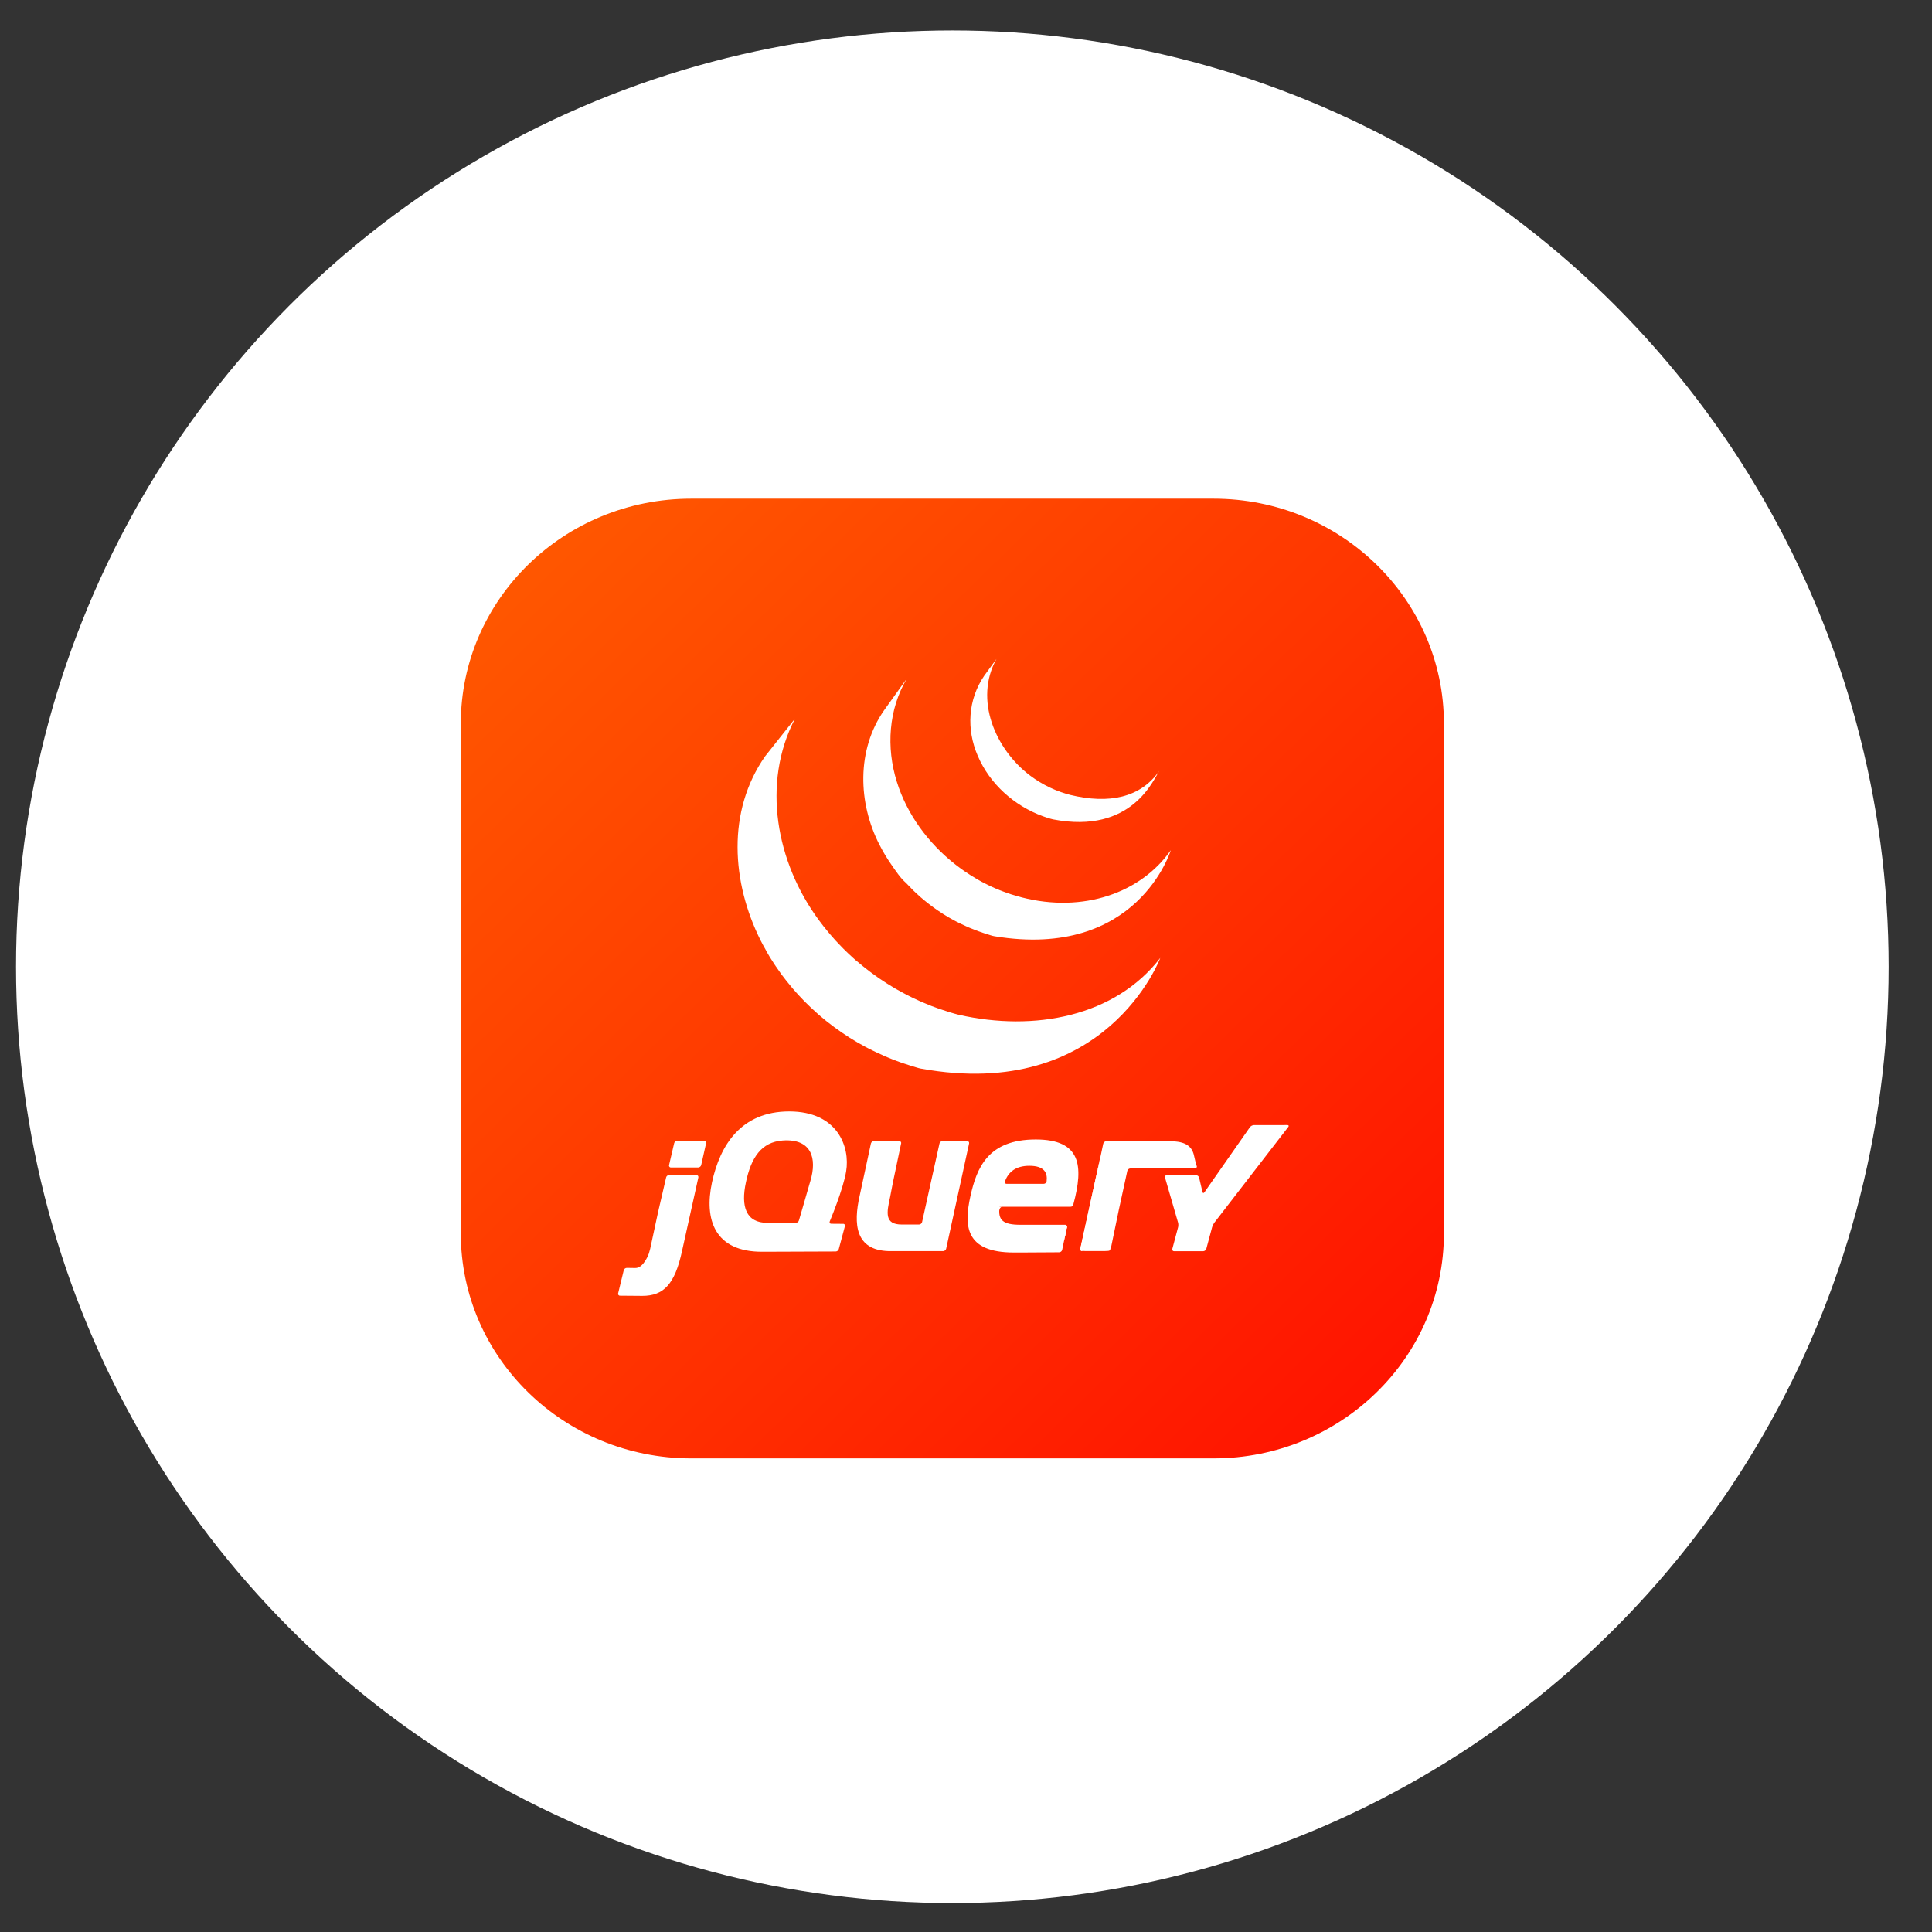 <svg width="43" height="43" viewBox="0 0 43 43" fill="none" xmlns="http://www.w3.org/2000/svg">
<rect x="0" y="0" width="43" height="43" fill="#333333" stroke="none"/>
<circle cx="21.196" cy="21.517" r="20.839" fill="white"/>
<g clip-path="url(#clip0_233_3781)">
<path d="M27.009 11.099H15.384C12.552 11.099 10.256 13.34 10.256 16.105V27.453C10.256 30.217 12.552 32.459 15.384 32.459H27.009C29.841 32.459 32.137 30.217 32.137 27.453V16.105C32.137 13.34 29.841 11.099 27.009 11.099Z" fill="url(#paint0_linear_233_3781)"/>
<path d="M17.028 16.834C16.175 18.054 16.281 19.641 16.931 20.935L16.979 21.027L17.012 21.086C17.018 21.097 17.024 21.108 17.031 21.119C17.042 21.14 17.053 21.16 17.063 21.18L17.125 21.286L17.161 21.344L17.233 21.456L17.265 21.504C17.298 21.554 17.334 21.605 17.37 21.654L17.373 21.658C17.378 21.666 17.385 21.674 17.389 21.682C17.42 21.724 17.454 21.766 17.486 21.808L17.522 21.853L17.61 21.961L17.643 22.001C17.684 22.048 17.724 22.095 17.766 22.14L17.769 22.143C17.77 22.145 17.772 22.146 17.774 22.148C17.814 22.192 17.856 22.236 17.898 22.279L17.939 22.319L18.038 22.416L18.079 22.454C18.124 22.496 18.169 22.538 18.215 22.578L18.241 22.6L18.365 22.704L18.416 22.745L18.52 22.824L18.575 22.866L18.733 22.978C18.737 22.981 18.741 22.984 18.745 22.986C18.782 23.012 18.82 23.036 18.858 23.061L18.906 23.093L19.083 23.2L19.131 23.227L19.264 23.301C19.288 23.314 19.313 23.326 19.337 23.339L19.432 23.386L19.454 23.396L19.492 23.415L19.643 23.484L19.674 23.5C19.732 23.525 19.791 23.549 19.85 23.572L19.892 23.589L20.058 23.65L20.078 23.657C20.139 23.678 20.201 23.698 20.262 23.717L20.307 23.73C20.371 23.749 20.432 23.772 20.497 23.784C24.625 24.534 25.824 21.32 25.824 21.32C24.817 22.624 23.029 22.968 21.336 22.585C21.272 22.569 21.21 22.551 21.147 22.532L21.1 22.517C21.039 22.498 20.978 22.478 20.918 22.458L20.893 22.449C20.839 22.43 20.786 22.41 20.732 22.39L20.687 22.372C20.629 22.349 20.571 22.325 20.514 22.3L20.479 22.285L20.333 22.217L20.291 22.197C20.253 22.178 20.216 22.159 20.178 22.14L20.103 22.1C20.057 22.076 20.012 22.051 19.967 22.025L19.922 22C19.862 21.965 19.803 21.929 19.745 21.892C19.729 21.882 19.713 21.871 19.698 21.861L19.572 21.778L19.532 21.75L19.413 21.664L19.36 21.625L19.253 21.542L19.205 21.504L19.072 21.393C19.067 21.389 19.061 21.385 19.056 21.381C19.008 21.34 18.962 21.297 18.916 21.254L18.876 21.217L18.775 21.119L18.736 21.079C18.694 21.037 18.653 20.993 18.612 20.949C18.61 20.947 18.608 20.945 18.606 20.943C18.564 20.896 18.522 20.849 18.481 20.801L18.448 20.762L18.358 20.651L18.324 20.61L18.22 20.472C17.28 19.197 16.944 17.439 17.694 15.994L17.028 16.834ZM19.678 15.807C19.061 16.69 19.094 17.872 19.576 18.806C19.656 18.963 19.747 19.114 19.849 19.259C19.941 19.391 20.044 19.548 20.167 19.653C20.211 19.701 20.258 19.748 20.305 19.796C20.317 19.808 20.329 19.82 20.341 19.832C20.388 19.877 20.435 19.92 20.483 19.963C20.485 19.964 20.487 19.966 20.489 19.968C20.543 20.015 20.599 20.061 20.655 20.105L20.693 20.134C20.749 20.177 20.807 20.219 20.866 20.26C20.867 20.261 20.869 20.262 20.871 20.263C20.896 20.281 20.923 20.298 20.95 20.315C20.962 20.323 20.974 20.332 20.987 20.34C21.029 20.366 21.072 20.392 21.115 20.418L21.133 20.428L21.246 20.491C21.259 20.499 21.273 20.505 21.286 20.512L21.367 20.553C21.371 20.555 21.375 20.556 21.379 20.558C21.433 20.585 21.488 20.61 21.544 20.635C21.556 20.64 21.569 20.645 21.581 20.65C21.626 20.669 21.671 20.687 21.717 20.704L21.775 20.726C21.816 20.741 21.858 20.755 21.899 20.769L21.955 20.786C22.015 20.805 22.073 20.828 22.135 20.838C25.322 21.363 26.058 18.923 26.058 18.923C25.395 19.873 24.11 20.326 22.74 19.973C22.679 19.957 22.619 19.939 22.559 19.921C22.541 19.915 22.523 19.909 22.505 19.905C22.463 19.891 22.421 19.877 22.379 19.861L22.322 19.84C22.276 19.825 22.231 19.805 22.186 19.786C22.174 19.781 22.162 19.776 22.149 19.771C22.093 19.747 22.038 19.721 21.983 19.694C21.955 19.68 21.927 19.666 21.9 19.651L21.852 19.627C21.816 19.608 21.781 19.588 21.746 19.568L21.721 19.552C21.678 19.527 21.635 19.501 21.593 19.474C21.58 19.466 21.568 19.459 21.555 19.449L21.472 19.394C21.414 19.354 21.356 19.312 21.3 19.269L21.261 19.239C20.661 18.768 20.185 18.125 19.959 17.395C19.722 16.638 19.774 15.788 20.186 15.099L19.678 15.807ZM21.906 15.039C21.542 15.572 21.506 16.233 21.761 16.821C22.027 17.445 22.572 17.934 23.209 18.166C23.235 18.176 23.262 18.185 23.29 18.194L23.325 18.205C23.362 18.216 23.4 18.23 23.438 18.237C25.198 18.575 25.675 17.34 25.802 17.158C25.384 17.756 24.681 17.9 23.819 17.692C23.752 17.675 23.676 17.651 23.609 17.628C23.525 17.598 23.442 17.564 23.362 17.526C23.208 17.452 23.063 17.364 22.927 17.262C22.154 16.68 21.675 15.57 22.178 14.666M18.02 26.341L17.901 26.754L18.02 26.342V26.341ZM21.523 25.397H20.977C20.961 25.397 20.947 25.403 20.934 25.412C20.922 25.422 20.914 25.435 20.91 25.449L20.522 27.201C20.518 27.216 20.51 27.229 20.498 27.238C20.486 27.248 20.471 27.253 20.456 27.254H20.069C19.686 27.254 19.731 26.995 19.811 26.642L19.813 26.631L19.859 26.39L19.879 26.29L20.056 25.449C20.058 25.443 20.058 25.436 20.056 25.43C20.055 25.423 20.052 25.417 20.047 25.412C20.043 25.407 20.038 25.403 20.031 25.4C20.025 25.398 20.018 25.396 20.012 25.397H19.451C19.436 25.397 19.421 25.403 19.409 25.412C19.397 25.422 19.388 25.435 19.384 25.449L19.132 26.619C18.993 27.237 19.03 27.828 19.785 27.846L19.806 27.846H20.991C21.006 27.846 21.021 27.841 21.033 27.831C21.045 27.822 21.054 27.808 21.058 27.794L21.569 25.449C21.575 25.42 21.555 25.397 21.525 25.397L21.523 25.397ZM23.702 27.26C23.732 27.26 23.75 27.284 23.746 27.312L23.693 27.566L23.702 27.26Z" fill="white"/>
<path d="M22.241 26.934C22.24 26.906 22.273 26.859 22.303 26.859L22.235 26.858C22.203 27.159 22.241 26.934 22.241 26.934ZM23.702 27.26C23.732 27.26 23.75 27.283 23.746 27.312L23.684 27.607L23.702 27.26ZM22.686 27.877H22.66H22.689H22.686ZM14.656 26.94L14.741 26.573L14.645 26.993L14.633 27.045L14.657 26.94L14.656 26.94ZM15.672 25.391H15.072C15.057 25.391 15.042 25.397 15.03 25.406C15.018 25.416 15.009 25.429 15.005 25.443L14.891 25.932C14.889 25.939 14.889 25.945 14.89 25.952C14.892 25.958 14.895 25.964 14.899 25.969C14.903 25.974 14.908 25.979 14.915 25.981C14.921 25.984 14.927 25.985 14.934 25.985H15.539C15.554 25.984 15.569 25.979 15.581 25.969C15.593 25.96 15.602 25.947 15.606 25.932L15.716 25.442C15.722 25.413 15.703 25.39 15.672 25.39L15.672 25.391ZM13.799 28.839L14.294 28.843C14.148 28.843 13.906 28.84 13.799 28.839L13.799 28.839Z" fill="white"/>
<path d="M15.498 26.153H14.893C14.877 26.153 14.863 26.159 14.85 26.168C14.838 26.177 14.829 26.191 14.826 26.205L14.656 26.939L14.632 27.045L14.471 27.794C14.463 27.829 14.453 27.864 14.442 27.898C14.442 27.898 14.329 28.226 14.139 28.222L13.951 28.219C13.935 28.219 13.92 28.225 13.908 28.234C13.896 28.243 13.887 28.256 13.883 28.27L13.758 28.785C13.756 28.791 13.755 28.798 13.757 28.804C13.758 28.811 13.761 28.817 13.765 28.822C13.769 28.827 13.774 28.831 13.78 28.834C13.786 28.837 13.793 28.838 13.8 28.838L14.295 28.842C14.769 28.842 15.019 28.585 15.179 27.847L15.543 26.207C15.549 26.178 15.53 26.154 15.499 26.154L15.498 26.153ZM24.087 27.846C24.056 27.846 24.038 27.823 24.043 27.794L24.498 25.714L24.087 27.846Z" fill="white"/>
<path d="M24.051 27.82C24.047 27.805 24.049 27.77 24.056 27.741L24.272 26.754L24.044 27.794C24.038 27.823 24.058 27.846 24.088 27.846H24.143C24.113 27.846 24.055 27.834 24.051 27.82ZM24.684 27.834C24.668 27.841 24.629 27.846 24.599 27.846H24.654C24.67 27.846 24.684 27.84 24.696 27.831C24.708 27.821 24.717 27.808 24.721 27.793L24.732 27.741C24.726 27.77 24.699 27.828 24.683 27.834H24.684ZM26.607 25.853L26.632 25.954C26.639 25.983 26.619 26.006 26.589 26.007M24.893 26.958L24.916 26.853L25.002 26.456L24.904 26.906L24.893 26.958V26.958ZM24.507 25.68L24.488 25.766L24.272 26.754L24.499 25.714L24.507 25.68V25.68Z" fill="white"/>
<path d="M26.631 25.954L26.606 25.853L26.569 25.696C26.52 25.509 26.376 25.402 26.062 25.402L24.621 25.401C24.606 25.401 24.591 25.407 24.579 25.416C24.567 25.426 24.559 25.439 24.555 25.453L24.533 25.556L24.5 25.712L24.057 27.739C24.05 27.768 24.048 27.802 24.052 27.818C24.056 27.834 24.114 27.844 24.144 27.844H24.6C24.63 27.844 24.668 27.839 24.685 27.833C24.702 27.826 24.726 27.77 24.733 27.739L24.906 26.904L25.091 26.058C25.095 26.043 25.104 26.03 25.116 26.021C25.128 26.012 25.143 26.006 25.158 26.006L26.591 26.005C26.622 26.005 26.641 25.981 26.634 25.952L26.631 25.954ZM28.477 25.041L28.366 25.041H27.907C27.891 25.042 27.874 25.047 27.859 25.054C27.844 25.062 27.831 25.073 27.821 25.085L26.806 26.537C26.789 26.561 26.77 26.557 26.763 26.529L26.688 26.209C26.684 26.194 26.675 26.181 26.663 26.172C26.651 26.162 26.636 26.157 26.621 26.156H25.969C25.938 26.156 25.92 26.18 25.929 26.208L26.219 27.208C26.228 27.236 26.228 27.283 26.221 27.312L26.092 27.796C26.09 27.802 26.089 27.808 26.09 27.815C26.091 27.821 26.094 27.827 26.098 27.833C26.102 27.838 26.108 27.842 26.114 27.845C26.12 27.847 26.127 27.848 26.133 27.848H26.779C26.795 27.847 26.81 27.842 26.822 27.832C26.835 27.823 26.844 27.81 26.848 27.796L26.978 27.312C26.988 27.278 27.004 27.246 27.024 27.217L28.673 25.082C28.692 25.059 28.682 25.04 28.651 25.04L28.479 25.041L28.477 25.041ZM23.294 26.292C23.291 26.324 23.26 26.348 23.23 26.348H22.402C22.374 26.348 22.359 26.329 22.364 26.305L22.364 26.301L22.368 26.287C22.449 26.082 22.608 25.947 22.91 25.947C23.251 25.947 23.317 26.11 23.294 26.292H23.294ZM23.052 25.361C21.99 25.361 21.739 25.989 21.598 26.624C21.456 27.271 21.469 27.877 22.567 27.877H22.741L22.875 27.876L23.574 27.872C23.59 27.871 23.604 27.866 23.616 27.856C23.628 27.847 23.636 27.834 23.64 27.819L23.746 27.313C23.752 27.284 23.732 27.26 23.702 27.26H22.715C22.322 27.26 22.205 27.158 22.248 26.858H23.827C23.839 26.858 23.852 26.855 23.862 26.848C23.872 26.84 23.881 26.83 23.885 26.819C23.887 26.814 23.888 26.81 23.889 26.805C24.123 25.943 24.056 25.361 23.052 25.361L23.052 25.361ZM18.035 26.289L18.02 26.34L17.901 26.753L17.781 27.165C17.776 27.18 17.767 27.192 17.755 27.202C17.742 27.211 17.727 27.216 17.711 27.217H17.08C16.602 27.217 16.485 26.852 16.602 26.313C16.718 25.762 16.947 25.419 17.418 25.384C18.061 25.337 18.19 25.779 18.035 26.289V26.289ZM18.467 27.186C18.467 27.186 18.765 26.48 18.832 26.073C18.924 25.528 18.645 24.737 17.565 24.737C16.491 24.737 16.025 25.492 15.847 26.314C15.669 27.141 15.902 27.866 16.97 27.86L18.599 27.854C18.615 27.853 18.63 27.848 18.642 27.839C18.654 27.829 18.664 27.816 18.668 27.802L18.805 27.291C18.808 27.285 18.808 27.278 18.807 27.272C18.806 27.265 18.804 27.259 18.8 27.254C18.796 27.249 18.79 27.245 18.784 27.242C18.778 27.239 18.771 27.238 18.764 27.239L18.502 27.237C18.476 27.237 18.461 27.221 18.464 27.199C18.465 27.195 18.466 27.191 18.467 27.187V27.186Z" fill="white"/>
<path d="M23.783 26.714C23.783 26.723 23.779 26.732 23.773 26.739C23.766 26.746 23.757 26.749 23.747 26.749C23.738 26.749 23.728 26.746 23.721 26.739C23.715 26.732 23.711 26.723 23.711 26.714C23.711 26.705 23.715 26.696 23.721 26.689C23.728 26.682 23.738 26.679 23.747 26.679C23.757 26.679 23.766 26.682 23.773 26.689C23.779 26.696 23.783 26.705 23.783 26.714Z" fill="white"/>
</g>
<defs>
<linearGradient id="paint0_linear_233_3781" x1="10.256" y1="11.099" x2="31.61" y2="32.973" gradientUnits="userSpaceOnUse">
<stop stop-color="#FF5C00"/>
<stop offset="1" stop-color="#FF0F00"/>
</linearGradient>
<clipPath id="clip0_233_3781">
<rect width="21.881" height="21.36" fill="white" transform="translate(10.256 11.099)"/>
</clipPath>
</defs>
</svg>
